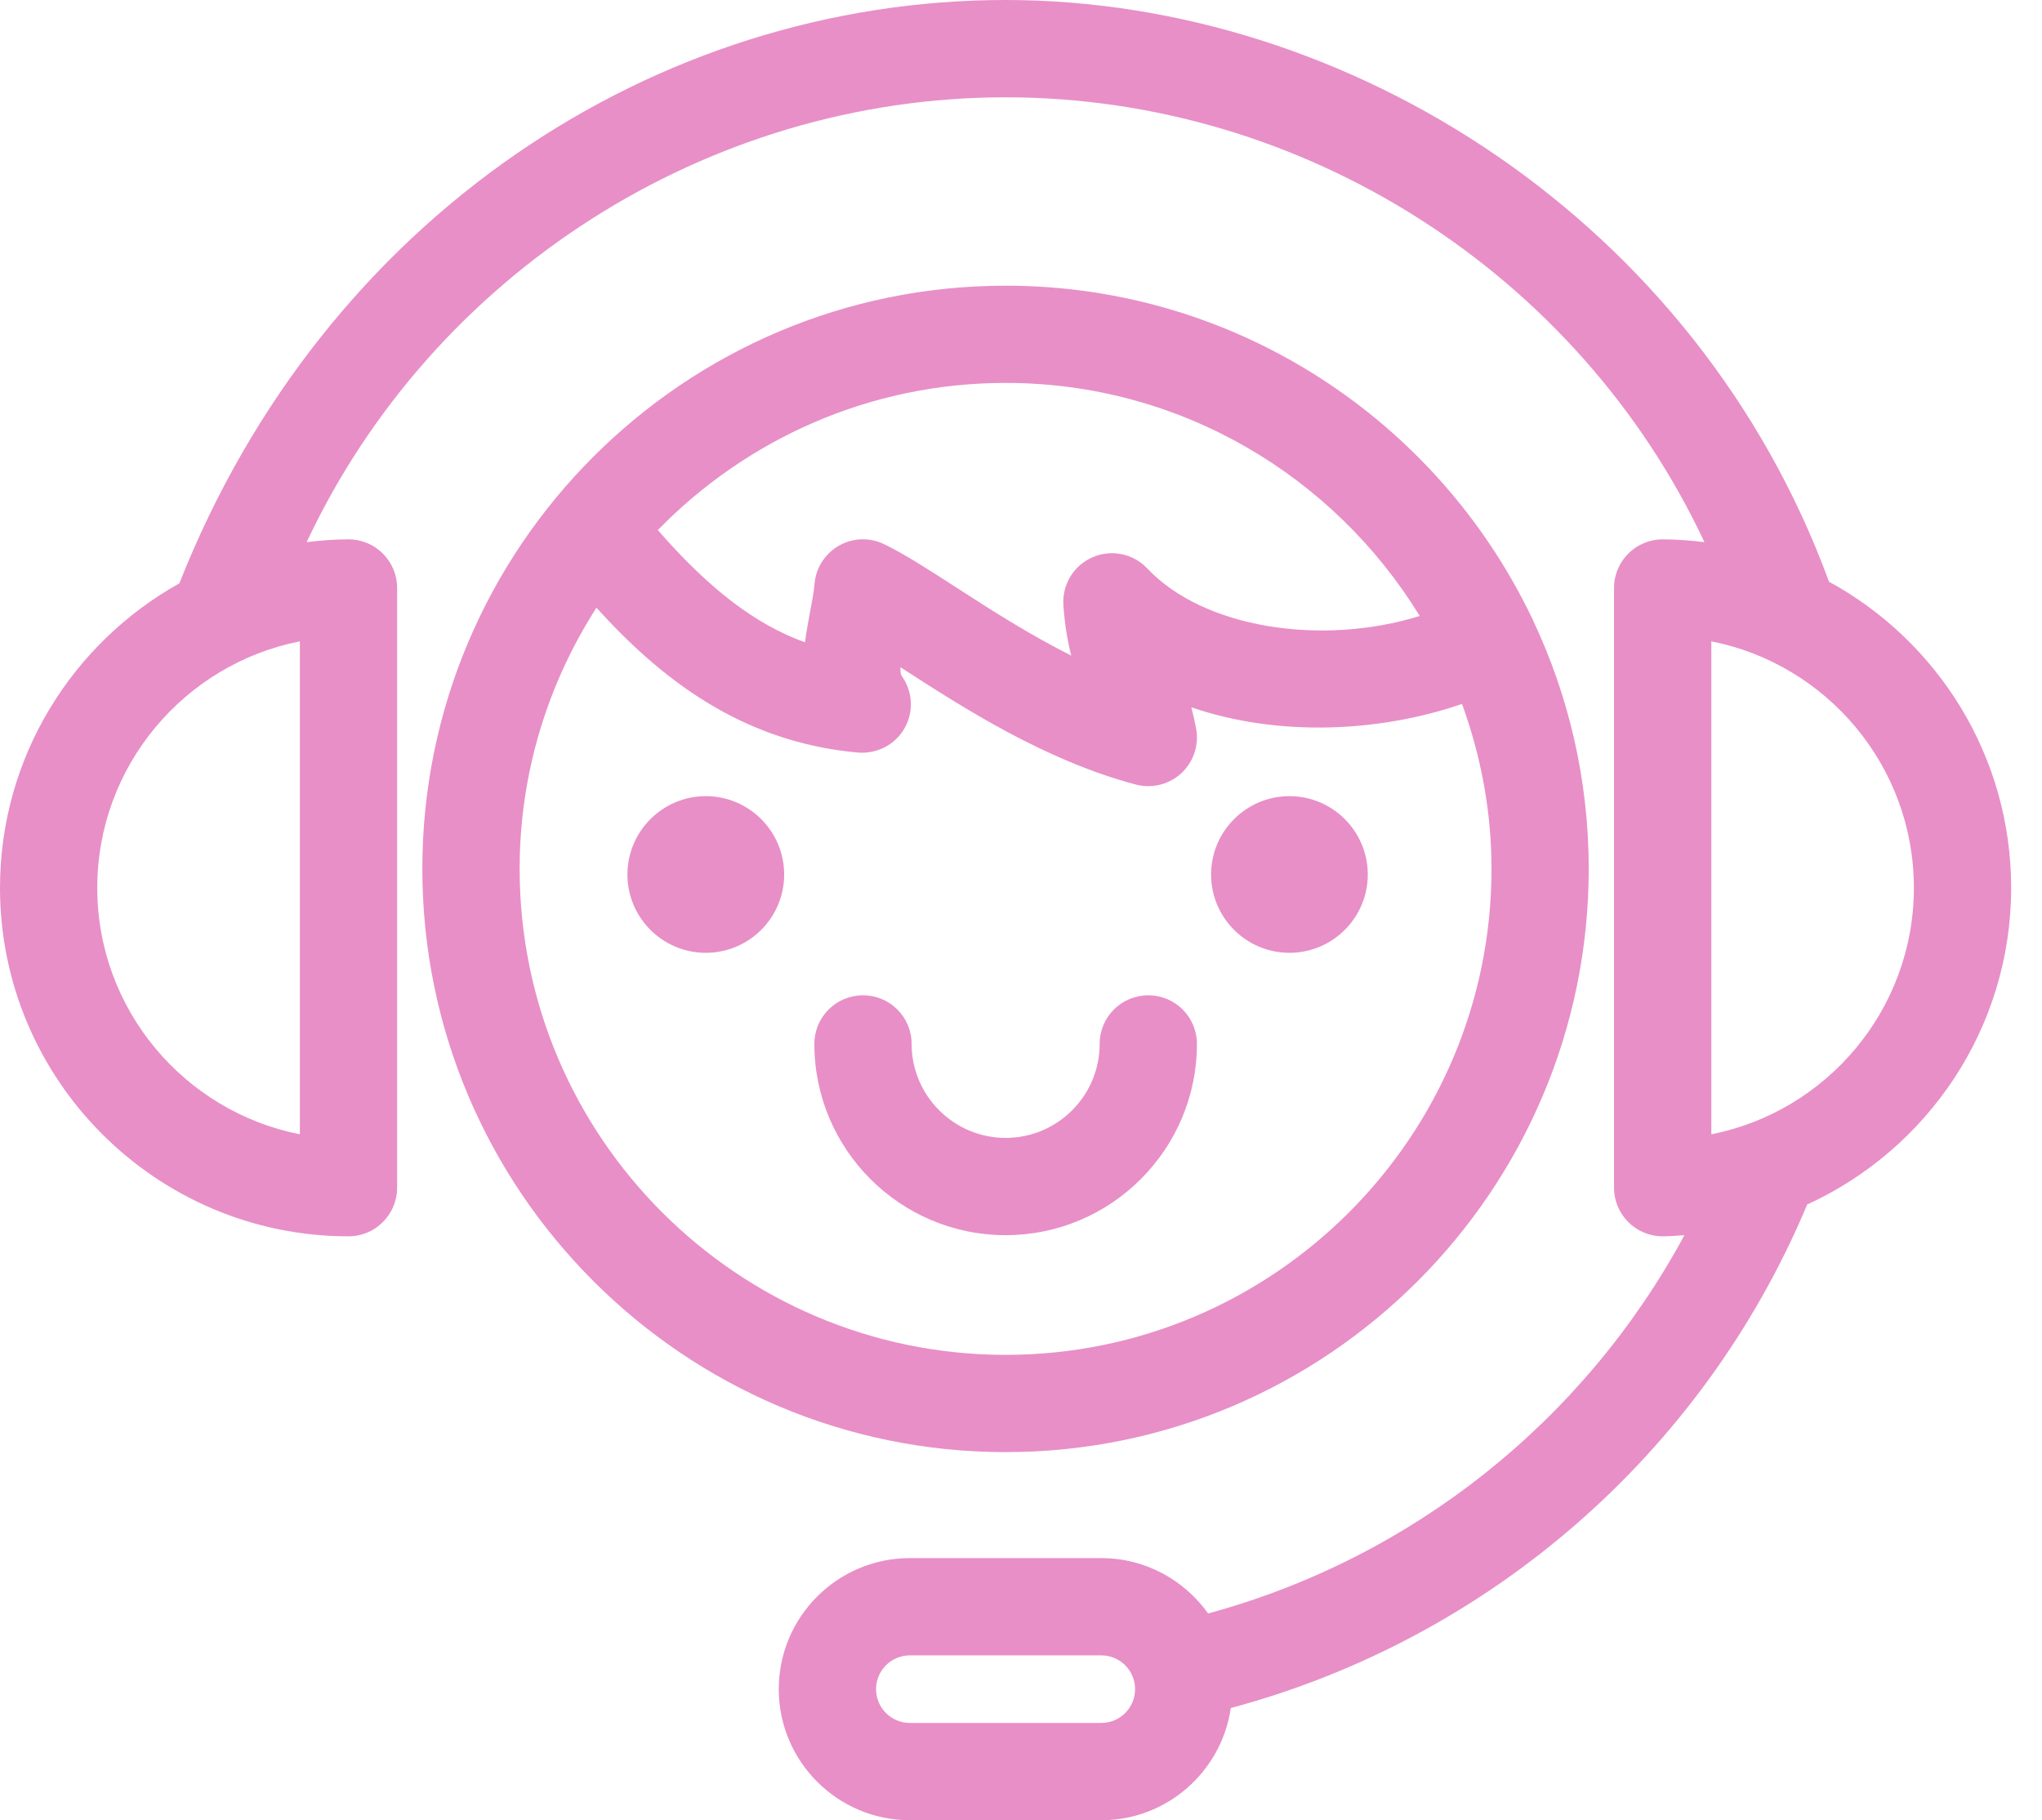 <svg xmlns="http://www.w3.org/2000/svg" width="46" height="41" viewBox="0 0 46 41" fill="none"><path d="M35.789 19.57C35.789 17.567 35.337 15.668 34.532 13.967C34.523 13.95 34.52 13.932 34.511 13.915C34.508 13.91 34.505 13.907 34.501 13.902C32.382 9.489 27.867 6.435 22.654 6.435C15.409 6.435 9.514 12.328 9.514 19.571C9.514 26.815 15.408 32.709 22.654 32.709C29.896 32.709 35.789 26.815 35.789 19.57ZM22.654 8.625C26.601 8.625 30.056 10.732 31.982 13.875C29.768 14.56 27.113 14.15 25.846 12.805C25.528 12.469 25.035 12.367 24.611 12.552C24.187 12.737 23.924 13.168 23.955 13.628C23.986 14.089 24.052 14.456 24.132 14.767C23.184 14.292 22.301 13.723 21.531 13.226C20.913 12.826 20.379 12.482 19.919 12.259C19.593 12.098 19.209 12.113 18.896 12.293C18.581 12.474 18.376 12.797 18.348 13.159C18.334 13.336 18.291 13.56 18.246 13.796C18.207 14.003 18.165 14.229 18.134 14.468C17.011 14.064 15.971 13.26 14.818 11.94C16.809 9.899 19.584 8.625 22.654 8.625ZM11.706 19.57C11.706 17.405 12.346 15.389 13.436 13.689C14.858 15.259 16.678 16.712 19.321 16.951C19.752 16.988 20.165 16.777 20.378 16.401C20.59 16.025 20.562 15.563 20.306 15.216C20.288 15.177 20.282 15.112 20.284 15.029C20.303 15.041 20.323 15.054 20.343 15.067C21.692 15.938 23.539 17.13 25.588 17.672C25.68 17.697 25.774 17.708 25.867 17.708C26.141 17.708 26.41 17.606 26.614 17.415C26.889 17.158 27.015 16.778 26.944 16.408C26.911 16.236 26.875 16.078 26.838 15.932C28.787 16.601 31.071 16.498 32.935 15.856C33.357 17.017 33.599 18.266 33.599 19.571C33.599 25.607 28.689 30.518 22.654 30.518C16.617 30.518 11.706 25.607 11.706 19.57Z" fill="#E88FC7"></path><path d="M45.305 19.998C45.305 17.026 43.645 14.435 41.202 13.103C38.226 4.985 30.402 0 22.652 0C14.815 0 7.317 4.851 4.04 13.14C1.633 14.483 0 17.052 0 19.998C0 24.326 3.522 27.848 7.851 27.848C8.456 27.848 8.946 27.357 8.946 26.752V13.245C8.946 12.639 8.456 12.149 7.851 12.149C7.53 12.149 7.218 12.174 6.908 12.212C9.743 6.172 15.919 2.192 22.652 2.192C29.385 2.192 35.562 6.172 38.396 12.212C38.087 12.174 37.774 12.149 37.455 12.149C36.85 12.149 36.359 12.639 36.359 13.245V26.752C36.359 27.357 36.85 27.848 37.455 27.848C37.62 27.848 37.782 27.832 37.945 27.822C35.688 32.003 31.81 35.096 27.215 36.343C26.678 35.59 25.801 35.096 24.81 35.096H20.495C18.868 35.096 17.543 36.419 17.543 38.047C17.543 39.675 18.868 41 20.495 41H24.81C26.292 41 27.519 39.899 27.726 38.473C33.541 36.915 38.351 32.744 40.702 27.152C40.704 27.145 40.705 27.14 40.707 27.133C43.416 25.894 45.305 23.166 45.305 19.998ZM6.755 25.55C4.157 25.038 2.191 22.743 2.191 19.999C2.191 17.254 4.156 14.959 6.755 14.446V25.55ZM24.81 38.809H20.496C20.076 38.809 19.735 38.468 19.735 38.047C19.735 37.628 20.076 37.287 20.496 37.287H24.81C25.229 37.287 25.57 37.629 25.57 38.047C25.571 38.468 25.229 38.809 24.81 38.809ZM38.551 25.55V14.446C41.148 14.959 43.114 17.253 43.114 19.998C43.114 22.743 41.148 25.038 38.551 25.55Z" fill="#E88FC7"></path><path d="M15.9 17.933C14.927 17.933 14.134 18.725 14.134 19.698C14.134 20.672 14.926 21.462 15.9 21.462C16.873 21.462 17.665 20.672 17.665 19.698C17.665 18.725 16.873 17.933 15.9 17.933Z" fill="#E88FC7"></path><path d="M29.047 21.462C30.02 21.462 30.812 20.671 30.812 19.698C30.812 18.724 30.02 17.933 29.047 17.933C28.074 17.933 27.282 18.725 27.282 19.698C27.282 20.671 28.074 21.462 29.047 21.462Z" fill="#E88FC7"></path><path d="M26.963 23.514C26.963 22.908 26.473 22.419 25.867 22.419C25.262 22.419 24.772 22.908 24.772 23.514C24.772 24.681 23.822 25.631 22.654 25.631C21.487 25.631 20.536 24.681 20.536 23.514C20.536 22.908 20.046 22.419 19.44 22.419C18.835 22.419 18.345 22.908 18.345 23.514C18.345 25.89 20.278 27.822 22.654 27.822C25.029 27.822 26.963 25.89 26.963 23.514Z" fill="#E88FC7"></path></svg>